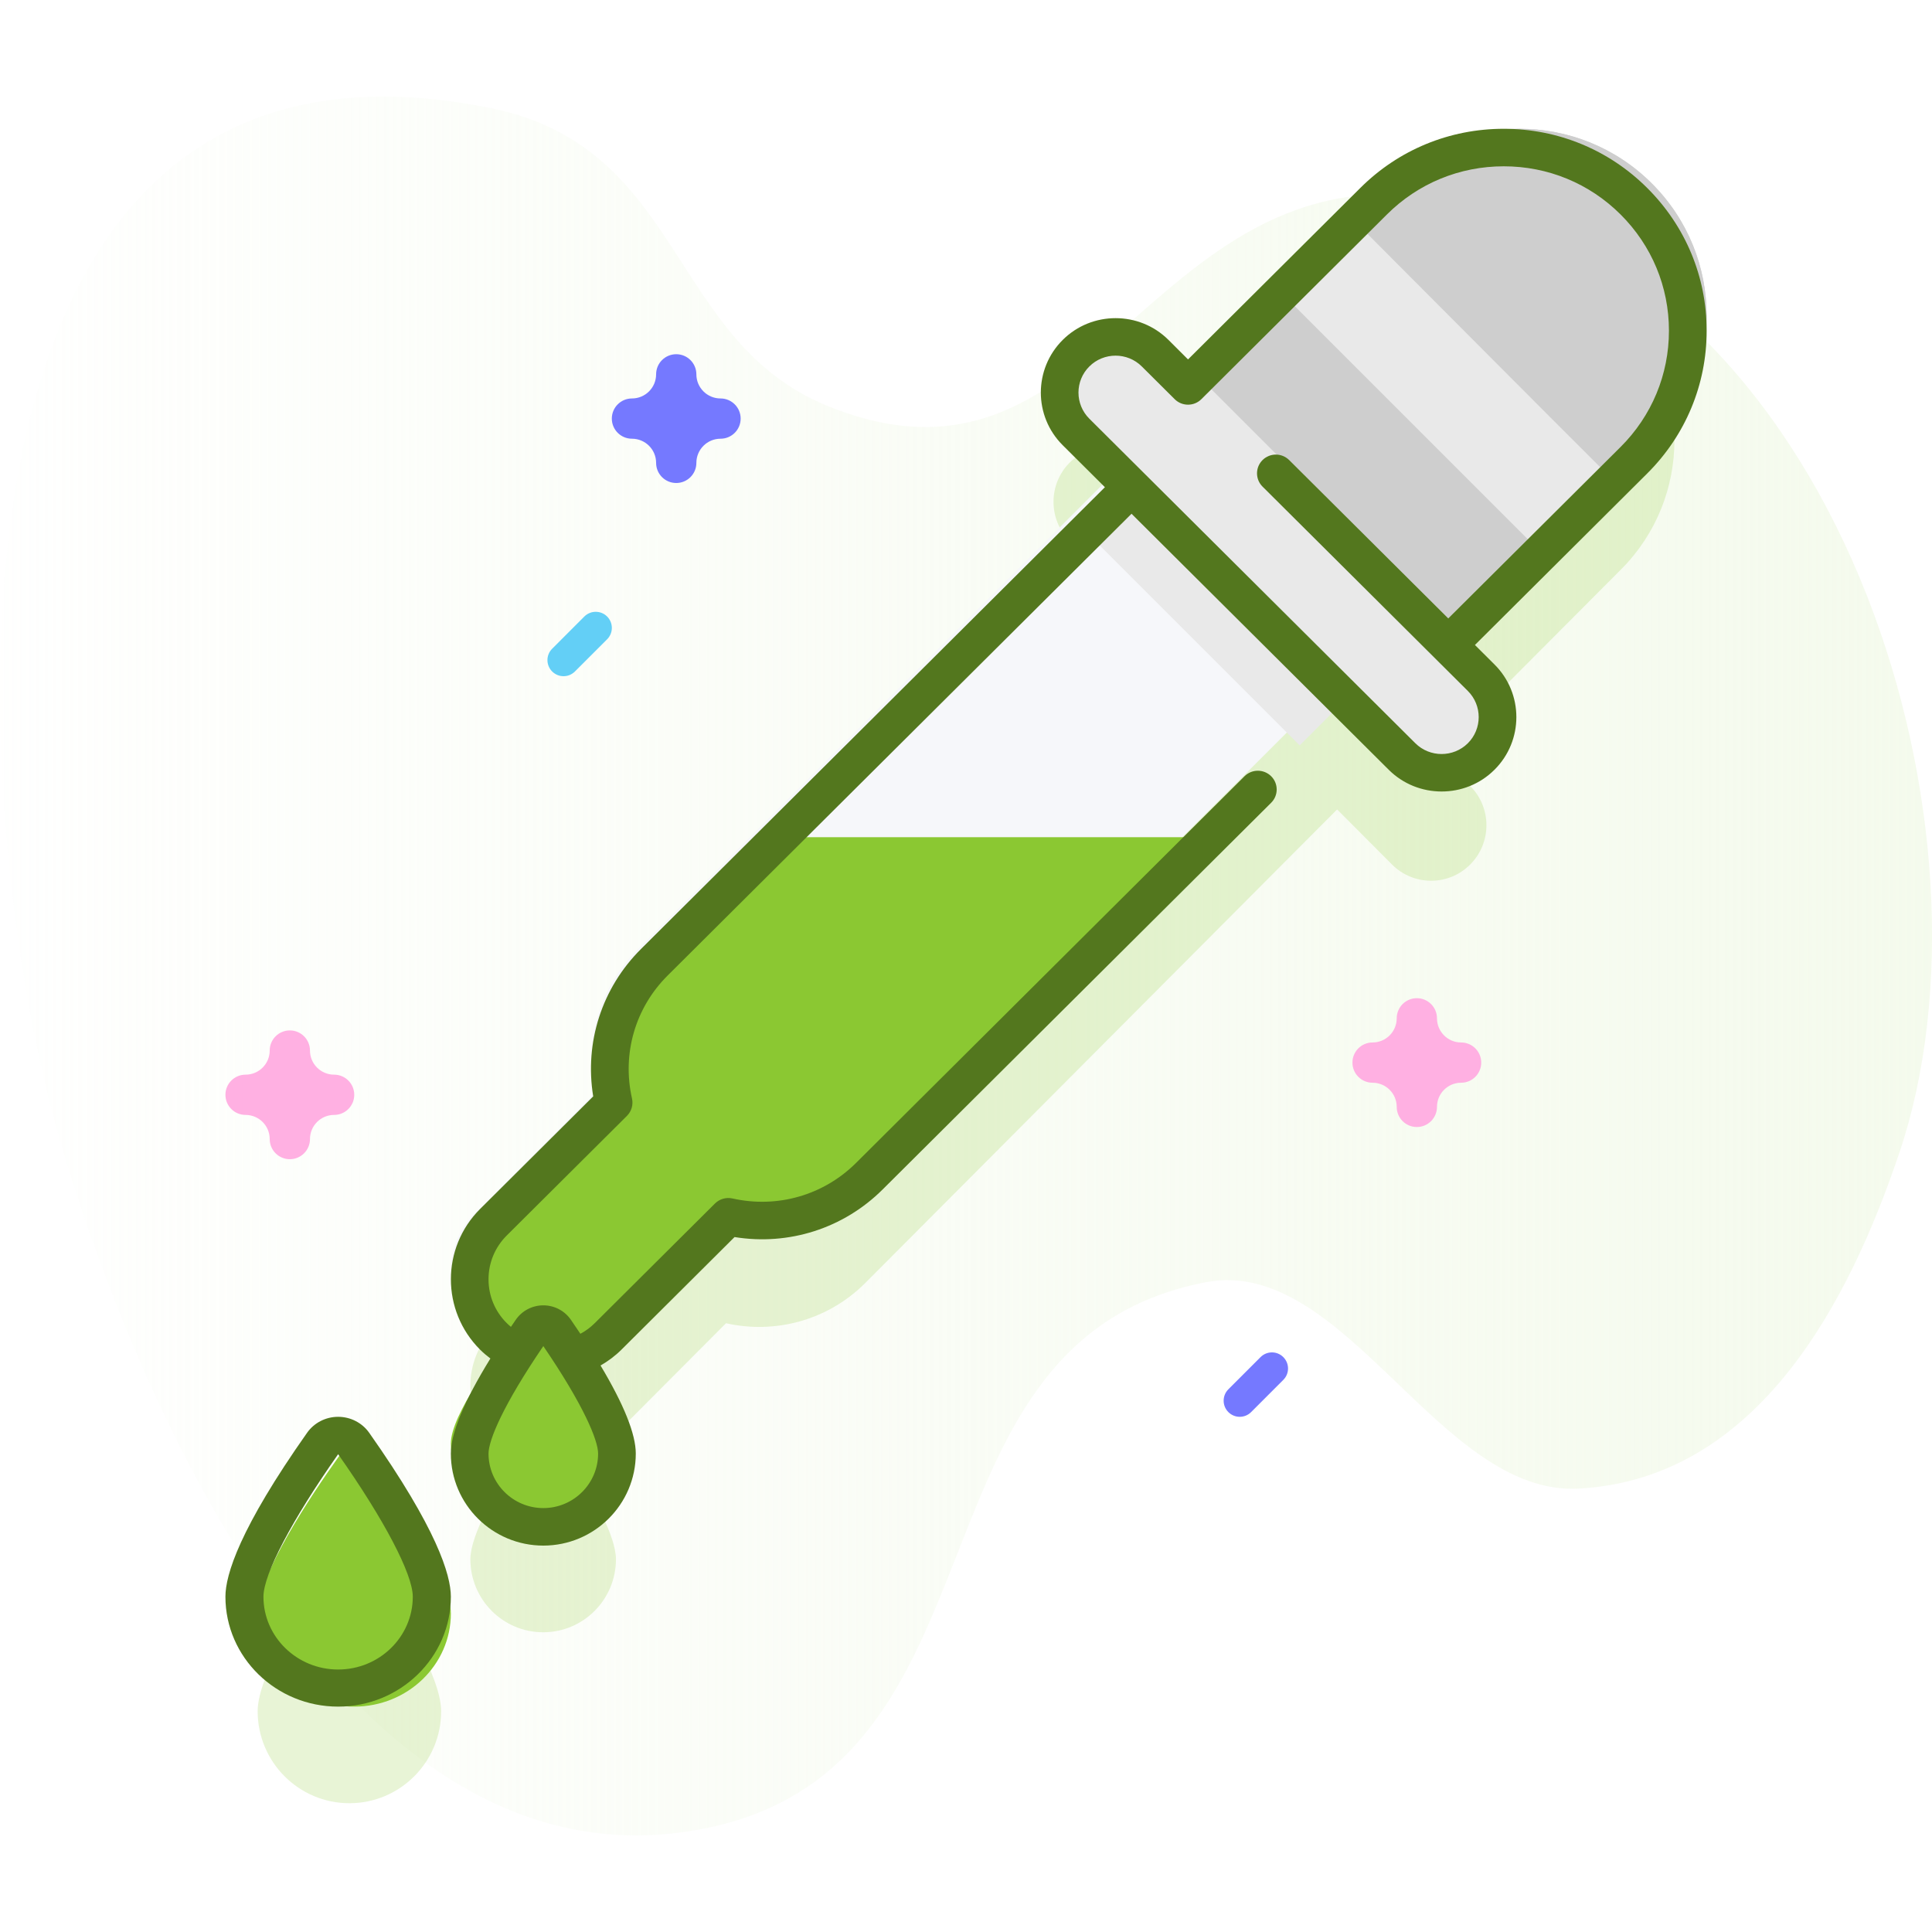 <?xml version="1.0" encoding="UTF-8"?>
<svg width="50px" height="50px" viewBox="0 0 50 50" version="1.1" xmlns="http://www.w3.org/2000/svg" xmlns:xlink="http://www.w3.org/1999/xlink">
    <title>8EBFAA3A-74AE-428D-926E-0364221EFB9D</title>
    <defs>
        <linearGradient x1="0%" y1="50%" x2="100%" y2="50%" id="linearGradient-1">
            <stop stop-color="#F4FAEC" stop-opacity="0" offset="0%"></stop>
            <stop stop-color="#F4FAEC" offset="100%"></stop>
        </linearGradient>
        <linearGradient x1="0%" y1="50%" x2="100%" y2="50%" id="linearGradient-2">
            <stop stop-color="#F4FAEC" stop-opacity="0" offset="0%"></stop>
            <stop stop-color="#F4FAEC" offset="100%"></stop>
        </linearGradient>
    </defs>
    <g id="JAVA-DEVELOPMENT-COMPANY" stroke="none" stroke-width="1" fill="none" fill-rule="evenodd">
        <g id="3.16_JAVA-DEVELOPMENT-COMPANY" transform="translate(-570, -2285)">
            <rect fill="#FFFFFF" x="0" y="0" width="1440" height="8628"></rect>
            <g id="Section" transform="translate(0, 1635)">
                <polyline id="Rectangle" fill="#F7F7F7" points="0 0 1440 0 1440 596.232 1440 1088 0 1088"></polyline>
                <g id="Group-37" transform="translate(150, 80)">
                    <g id="Group-36" transform="translate(0, 122)">
                        <g id="Section" transform="translate(0.001, 418)">
                            <g id="Section/subsection/content" transform="translate(390, 0)">
                                <path d="M8,0 L352,0 C356.418,-8.11624501e-16 360,3.582 360,8 L360,380 C360,384.418 356.418,388 352,388 L8,388 C3.582,388 -7.45252278e-15,384.418 0,380 L0,8 C-5.41083001e-16,3.582 3.582,-6.29380286e-15 8,0 Z" id="Bound" stroke="#8DC63F" fill="#FFFFFF" stroke-dasharray="5"></path>
                                <g id="Group-13" transform="translate(30, 30)" fill-rule="nonzero">
                                    <g id="ic_offshore_test_05">
                                        <path d="M1.821,29.495 C3.942,36.302 10.057,50.187 20.39,48.941 C30.754,47.691 26.706,35.145 36.194,33.425 C40.37,32.668 43.201,39.454 47.387,39.243 C52.778,38.971 55.521,33.961 57.028,29.75 C60.222,20.82 55.439,5.677 44.243,3.055 C34.473,0.766 33.331,11.973 24.836,8.718 C20.061,6.888 20.538,1.425 14.723,0.322 C-2.87,-3.013 -1.002,20.438 1.821,29.495 Z" id="Path" fill="url(#linearGradient-1)"></path>
                                        <path d="M13.152,7.843 C16.084,7.843 18.469,10.261 18.469,13.235 C18.469,15.793 16.705,17.939 14.347,18.49 C15.466,18.675 16.513,19.068 17.457,19.608 C16.48,21.397 15.874,23.4 15.874,25.556 L15.874,34.183 C15.874,35.909 16.945,37.391 18.478,38.08 L17.368,48.705 C17.292,49.44 16.645,50 15.874,50 L9.871,50 C9.1,50 8.453,49.44 8.377,48.705 L7.011,35.621 L5.368,35.621 C4.538,35.621 3.867,34.978 3.867,34.183 L3.867,26.993 C3.867,22.603 7.308,18.968 11.742,18.434 C9.492,17.808 7.835,15.714 7.835,13.235 C7.835,10.261 10.22,7.843 13.152,7.843 Z M46.374,7.843 C49.306,7.843 51.69,10.261 51.69,13.235 C51.69,15.786 49.936,17.928 47.586,18.486 C51.845,19.168 55.1,22.723 55.1,26.993 L55.1,34.183 C55.1,34.978 54.429,35.621 53.599,35.621 L51.956,35.621 L50.59,48.705 C50.514,49.44 49.867,50 49.096,50 L43.092,50 C42.321,50 41.675,49.44 41.599,48.705 L40.489,38.08 C42.022,37.391 43.092,35.909 43.092,34.183 L43.092,25.556 C43.092,23.4 42.487,21.397 41.51,19.608 C42.553,19.012 43.721,18.594 44.975,18.436 C42.719,17.814 41.057,15.718 41.057,13.235 C41.057,10.261 43.441,7.843 46.374,7.843 Z" id="Combined-Shape" fill="#B9DD87"></path>
                                        <g id="Group-2" transform="translate(18.367, 0.98)" stroke="#53771E" stroke-width="2">
                                            <path d="M10.633,13.725 C6.902,13.725 3.867,10.647 3.867,6.863 C3.867,3.079 6.902,0 10.633,0 C14.364,0 17.4,3.079 17.4,6.863 C17.4,10.647 14.364,13.725 10.633,13.725 Z" id="Path"></path>
                                            <path d="M9.114,14.506 C3.975,15.211 0,19.363 0,24.414 L0,33.031 C0,33.825 0.679,34.467 1.519,34.467 L4.922,34.467 L6.082,47.704 C6.147,48.447 6.806,49.02 7.595,49.02 L13.671,49.02 C14.461,49.02 15.119,48.447 15.185,47.704 L16.345,34.467 L19.748,34.467 C20.587,34.467 21.267,33.825 21.267,33.031 L21.267,24.414 C21.267,19.363 17.292,15.211 12.152,14.506 L9.114,14.506 Z" id="Path"></path>
                                        </g>
                                        <g id="Group-3" transform="translate(4.833, 0.98)">
                                            <path d="M41.567,3.695 C41.233,3.695 40.962,3.437 40.962,3.118 C40.962,2.736 40.637,2.425 40.237,2.425 C39.904,2.425 39.633,2.167 39.633,1.848 C39.633,1.529 39.904,1.27 40.237,1.27 C40.637,1.27 40.962,0.96 40.962,0.577 C40.962,0.258 41.233,0 41.567,0 C41.9,0 42.171,0.258 42.171,0.577 C42.171,0.96 42.496,1.27 42.896,1.27 C43.23,1.27 43.5,1.529 43.5,1.848 C43.5,2.167 43.23,2.425 42.896,2.425 C42.496,2.425 42.171,2.736 42.171,3.118 C42.171,3.437 41.9,3.695 41.567,3.695 Z" id="Path" fill="#63CFF6"></path>
                                            <path d="M10.15,3.695 C10.026,3.695 9.903,3.65 9.808,3.56 C9.619,3.38 9.619,3.087 9.808,2.907 L10.775,1.983 C10.964,1.803 11.27,1.803 11.458,1.983 C11.647,2.163 11.647,2.456 11.458,2.636 L10.492,3.56 C10.397,3.65 10.274,3.695 10.15,3.695 Z" id="Path" fill="#7579FF"></path>
                                            <path d="M36.733,48.039 C36.4,48.039 36.129,47.781 36.129,47.462 C36.129,47.08 35.804,46.769 35.404,46.769 C35.07,46.769 34.8,46.511 34.8,46.192 C34.8,45.873 35.07,45.614 35.404,45.614 C35.804,45.614 36.129,45.303 36.129,44.921 C36.129,44.602 36.4,44.344 36.733,44.344 C37.067,44.344 37.337,44.602 37.337,44.921 C37.337,45.303 37.663,45.614 38.062,45.614 C38.396,45.614 38.667,45.873 38.667,46.192 C38.667,46.511 38.396,46.769 38.062,46.769 C37.663,46.769 37.337,47.08 37.337,47.462 C37.337,47.781 37.067,48.039 36.733,48.039 Z" id="Path" fill="#FFB0E2"></path>
                                            <path d="M1.933,39.725 C1.6,39.725 1.329,39.466 1.329,39.147 C1.329,38.765 1.004,38.454 0.604,38.454 C0.27,38.454 0,38.196 0,37.877 C0,37.558 0.27,37.3 0.604,37.3 C1.004,37.3 1.329,36.989 1.329,36.607 C1.329,36.288 1.6,36.029 1.933,36.029 C2.267,36.029 2.538,36.288 2.538,36.607 C2.538,36.989 2.863,37.3 3.263,37.3 C3.596,37.3 3.867,37.558 3.867,37.877 C3.867,38.196 3.596,38.454 3.263,38.454 C2.863,38.454 2.538,38.765 2.538,39.147 C2.538,39.466 2.267,39.725 1.933,39.725 Z" id="Path" fill="#63CFF6"></path>
                                        </g>
                                    </g>
                                </g>
                            </g>
                            <g id="Section/subsection/content" transform="translate(390, 0)">
                                <path d="M8,0 L352,0 C356.418,-8.11624501e-16 360,3.582 360,8 L360,380 C360,384.418 356.418,388 352,388 L8,388 C3.582,388 -7.45252278e-15,384.418 0,380 L0,8 C-5.41083001e-16,3.582 3.582,-6.29380286e-15 8,0 Z" id="Bound" stroke="#8DC63F" fill="#FFFFFF" stroke-dasharray="5"></path>
                                <g id="Group-13" transform="translate(30, 30)" fill-rule="nonzero">
                                    <g id="002-color-picker" transform="translate(0, 2.5)">
                                        <path d="M1.57,27.077 C3.399,33.325 8.67,46.072 17.578,44.928 C26.512,43.78 23.023,32.263 31.202,30.684 C34.802,29.989 37.242,36.219 40.851,36.025 C45.498,35.775 47.863,31.176 49.162,27.31 C51.916,19.113 47.792,5.212 38.141,2.804 C29.718,0.703 28.733,10.991 21.41,8.003 C17.294,6.323 17.705,1.308 12.692,0.296 C-2.474,-2.766 -0.864,18.762 1.57,27.077 Z" id="Path" fill="url(#linearGradient-2)"></path>
                                        <g id="Group" opacity="0.2" transform="translate(6.667, 4.167)" fill="#8BC832">
                                            <path d="M35.288,1.384 C33.449,-0.461 30.468,-0.461 28.63,1.384 L23.882,6.149 L23.041,5.304 C22.482,4.743 21.575,4.743 21.016,5.304 C20.457,5.866 20.457,6.775 21.016,7.336 L22.437,8.761 L10.23,21.012 C9.25,21.995 8.904,23.371 9.187,24.634 L6.113,27.719 C5.303,28.532 5.303,29.85 6.113,30.663 C6.289,30.84 6.49,30.976 6.704,31.076 C6.165,31.914 5.505,33.067 5.505,33.685 C5.505,34.729 6.349,35.576 7.389,35.576 C8.43,35.576 9.273,34.729 9.273,33.685 C9.273,33.095 8.672,32.018 8.148,31.193 C8.477,31.099 8.788,30.923 9.047,30.663 L12.121,27.578 C13.379,27.862 14.75,27.514 15.73,26.532 L27.937,14.281 L29.357,15.706 C29.916,16.267 30.822,16.267 31.381,15.706 C31.94,15.145 31.94,14.236 31.381,13.675 L30.54,12.831 L35.288,8.066 C37.126,6.221 37.126,3.229 35.288,1.384 Z" id="Path"></path>
                                            <path d="M1.986,33.613 C1.313,34.596 0,36.638 0,37.617 C0,38.933 1.063,40 2.375,40 C3.686,40 4.749,38.933 4.749,37.617 C4.749,36.638 3.436,34.596 2.763,33.613 C2.576,33.339 2.174,33.339 1.986,33.613 L1.986,33.613 Z" id="Path"></path>
                                        </g>
                                        <path d="M30.24,8.333 L16.472,22.101 C15.476,23.097 15.123,24.492 15.411,25.771 L12.285,28.898 C11.461,29.722 11.461,31.058 12.285,31.882 C13.109,32.706 14.445,32.706 15.269,31.882 L18.395,28.755 C19.675,29.044 21.069,28.691 22.065,27.695 L35.833,13.927 L30.24,8.333 Z" id="Path" fill="#F6F7FA"></path>
                                        <polygon id="Path" fill="#E9E9E9" transform="translate(32.161, 12.709) rotate(-45) translate(-32.161, -12.709) " points="30.316 8.78 34.005 8.78 34.005 16.637 30.316 16.637"></polygon>
                                        <path d="M20.421,19.167 L17.33,22.209 C16.329,23.195 15.974,24.575 16.264,25.841 L13.121,28.935 C12.293,29.751 12.293,31.073 13.121,31.888 C13.95,32.704 15.292,32.704 16.121,31.888 L19.264,28.794 C20.55,29.08 21.952,28.73 22.953,27.745 L31.667,19.167 L20.421,19.167 Z" id="Path" fill="#8BC832"></path>
                                        <path d="M36.857,15 L42.746,9.111 C44.64,7.217 44.64,4.147 42.746,2.254 C40.853,0.36 37.783,0.36 35.889,2.254 L30,8.143 L36.857,15 Z" id="Path" fill="#CECECE"></path>
                                        <path d="M39.75,11.667 L42.004,9.413 C43.776,7.641 43.776,4.768 42.004,2.996 C40.232,1.224 37.359,1.224 35.587,2.996 L33.333,5.25 C35.472,7.389 37.611,9.528 39.75,11.667 L39.75,11.667 Z" id="Path" fill="#E9E9E9"></path>
                                        <path d="M41.821,10 L42.751,9.071 C44.638,7.186 44.638,4.131 42.751,2.247 C40.864,0.362 37.805,0.362 35.918,2.247 L35,3.163 C37.274,5.441 39.542,7.727 41.821,10 Z" id="Path" fill="#CECECE"></path>
                                        <path d="M36.622,17.063 L27.937,8.378 C27.354,7.796 27.354,6.852 27.937,6.27 C28.519,5.688 29.463,5.688 30.045,6.27 L38.73,14.955 C39.312,15.538 39.312,16.481 38.73,17.063 C38.148,17.646 37.204,17.646 36.622,17.063 Z" id="Path" fill="#E9E9E9"></path>
                                        <path d="M15.833,34.859 C15.833,35.857 14.901,36.667 13.75,36.667 C12.599,36.667 11.667,35.857 11.667,34.859 C11.667,34.117 12.819,32.568 13.409,31.822 C13.574,31.615 13.926,31.615 14.091,31.822 C14.681,32.568 15.833,34.117 15.833,34.859 Z" id="Path" fill="#8BC832"></path>
                                        <path d="M11.667,39.257 C11.667,40.588 10.547,41.667 9.167,41.667 C7.786,41.667 6.667,40.588 6.667,39.257 C6.667,38.267 8.049,36.202 8.758,35.208 C8.955,34.931 9.378,34.931 9.575,35.208 C10.284,36.202 11.667,38.267 11.667,39.257 Z" id="Path" fill="#8BC832"></path>
                                        <path d="M44.167,6.059 C44.167,4.663 43.62,3.351 42.628,2.364 C41.638,1.377 40.319,0.833 38.916,0.833 C37.512,0.833 36.194,1.377 35.204,2.364 L30.745,6.802 L30.239,6.297 C29.484,5.546 28.256,5.546 27.502,6.297 C26.747,7.049 26.747,8.271 27.502,9.022 L28.594,10.109 L16.589,22.059 C15.575,23.067 15.123,24.477 15.351,25.874 L12.424,28.788 C11.416,29.792 11.416,31.425 12.424,32.429 C12.508,32.513 12.598,32.588 12.69,32.658 C12.011,33.76 11.667,34.585 11.667,35.118 C11.667,36.431 12.74,37.5 14.06,37.5 C15.38,37.5 16.453,36.431 16.453,35.118 C16.453,34.615 16.146,33.85 15.541,32.839 C15.734,32.729 15.917,32.593 16.082,32.429 L19.009,29.515 C20.413,29.742 21.829,29.292 22.842,28.283 L32.897,18.275 C33.087,18.086 33.087,17.778 32.897,17.589 C32.706,17.399 32.397,17.399 32.207,17.589 L22.153,27.597 C21.312,28.433 20.117,28.777 18.954,28.516 C18.791,28.48 18.621,28.529 18.502,28.647 L15.392,31.742 C15.279,31.855 15.153,31.947 15.019,32.018 C14.94,31.899 14.859,31.779 14.774,31.656 C14.612,31.421 14.345,31.282 14.06,31.282 C13.775,31.282 13.508,31.421 13.347,31.656 C13.304,31.718 13.263,31.778 13.222,31.839 C13.185,31.808 13.148,31.777 13.114,31.742 C12.81,31.44 12.642,31.037 12.642,30.608 C12.642,30.18 12.81,29.777 13.114,29.474 L16.224,26.379 C16.342,26.261 16.392,26.091 16.355,25.929 C16.093,24.772 16.438,23.581 17.279,22.745 L29.283,10.796 L35.939,17.421 C36.316,17.797 36.812,17.984 37.308,17.984 C37.804,17.984 38.299,17.797 38.676,17.421 C39.431,16.67 39.431,15.447 38.676,14.696 L38.17,14.192 L42.628,9.754 C43.62,8.767 44.167,7.455 44.167,6.059 L44.167,6.059 Z M14.06,32.337 C15.104,33.867 15.478,34.775 15.478,35.118 C15.478,35.896 14.842,36.529 14.06,36.529 C13.278,36.529 12.642,35.896 12.642,35.118 C12.642,34.775 13.017,33.867 14.06,32.337 Z M37.48,13.505 L33.363,9.407 C33.172,9.217 32.864,9.217 32.673,9.407 C32.483,9.596 32.483,9.904 32.673,10.093 L37.987,15.382 C38.361,15.755 38.361,16.362 37.987,16.735 C37.612,17.107 37.003,17.107 36.628,16.735 L28.191,8.336 C27.816,7.963 27.816,7.356 28.191,6.984 C28.565,6.611 29.175,6.611 29.549,6.984 L30.4,7.831 C30.591,8.021 30.9,8.02 31.09,7.831 C31.09,7.831 31.09,7.83 31.091,7.83 L35.893,3.05 C36.7,2.246 37.773,1.804 38.916,1.804 C40.059,1.804 41.132,2.246 41.939,3.05 C42.746,3.854 43.191,4.922 43.191,6.059 C43.191,7.195 42.746,8.264 41.939,9.068 L37.48,13.505 Z" id="Shape" fill="#53771E"></path>
                                        <path d="M8.75,34.167 C8.429,34.167 8.13,34.321 7.948,34.578 C6.2,37.058 5.833,38.255 5.833,38.822 C5.833,40.391 7.142,41.667 8.75,41.667 C10.358,41.667 11.667,40.391 11.667,38.822 C11.667,38.255 11.3,37.058 9.552,34.578 C9.37,34.321 9.07,34.167 8.75,34.167 L8.75,34.167 Z M8.75,40.707 C7.684,40.707 6.817,39.862 6.817,38.822 C6.817,38.24 7.558,36.828 8.75,35.135 C9.942,36.828 10.682,38.24 10.682,38.822 C10.682,39.862 9.815,40.707 8.75,40.707 Z" id="Shape" fill="#53771E"></path>
                                        <path d="M14.583,15 C14.477,15 14.37,14.959 14.289,14.878 C14.126,14.715 14.126,14.451 14.289,14.289 L15.122,13.455 C15.285,13.293 15.549,13.293 15.711,13.455 C15.874,13.618 15.874,13.882 15.711,14.045 L14.878,14.878 C14.797,14.959 14.69,15 14.583,15 Z" id="Path" fill="#63CFF6"></path>
                                        <path d="M32.083,34.167 C31.977,34.167 31.87,34.126 31.789,34.045 C31.626,33.882 31.626,33.618 31.789,33.455 L32.622,32.622 C32.785,32.459 33.049,32.459 33.211,32.622 C33.374,32.785 33.374,33.049 33.211,33.211 L32.378,34.045 C32.297,34.126 32.19,34.167 32.083,34.167 L32.083,34.167 Z" id="Path" fill="#7579FF"></path>
                                        <path d="M36.667,26.667 C36.379,26.667 36.146,26.434 36.146,26.146 C36.146,25.801 35.866,25.521 35.521,25.521 C35.233,25.521 35,25.288 35,25 C35,24.712 35.233,24.479 35.521,24.479 C35.866,24.479 36.146,24.199 36.146,23.854 C36.146,23.566 36.379,23.333 36.667,23.333 C36.954,23.333 37.188,23.566 37.188,23.854 C37.188,24.199 37.468,24.479 37.812,24.479 C38.1,24.479 38.333,24.712 38.333,25 C38.333,25.288 38.1,25.521 37.812,25.521 C37.468,25.521 37.188,25.801 37.188,26.146 C37.188,26.434 36.954,26.667 36.667,26.667 Z" id="Path" fill="#FFB0E2"></path>
                                        <path d="M17.5,10 C17.212,10 16.979,9.767 16.979,9.479 C16.979,9.134 16.699,8.854 16.354,8.854 C16.066,8.854 15.833,8.621 15.833,8.333 C15.833,8.046 16.066,7.812 16.354,7.812 C16.699,7.812 16.979,7.532 16.979,7.188 C16.979,6.9 17.212,6.667 17.5,6.667 C17.788,6.667 18.021,6.9 18.021,7.188 C18.021,7.532 18.301,7.812 18.646,7.812 C18.934,7.812 19.167,8.046 19.167,8.333 C19.167,8.621 18.934,8.854 18.646,8.854 C18.301,8.854 18.021,9.134 18.021,9.479 C18.021,9.767 17.788,10 17.5,10 Z" id="Path" fill="#7579FF"></path>
                                        <path d="M7.5,27.5 C7.212,27.5 6.979,27.267 6.979,26.979 C6.979,26.634 6.699,26.354 6.354,26.354 C6.066,26.354 5.833,26.121 5.833,25.833 C5.833,25.546 6.066,25.312 6.354,25.312 C6.699,25.312 6.979,25.032 6.979,24.688 C6.979,24.4 7.212,24.167 7.5,24.167 C7.788,24.167 8.021,24.4 8.021,24.688 C8.021,25.032 8.301,25.312 8.646,25.312 C8.934,25.312 9.167,25.546 9.167,25.833 C9.167,26.121 8.934,26.354 8.646,26.354 C8.301,26.354 8.021,26.634 8.021,26.979 C8.021,27.267 7.788,27.5 7.5,27.5 Z" id="Path" fill="#FFB0E2"></path>
                                    </g>
                                </g>
                            </g>
                        </g>
                    </g>
                </g>
            </g>
        </g>
    </g>
</svg>